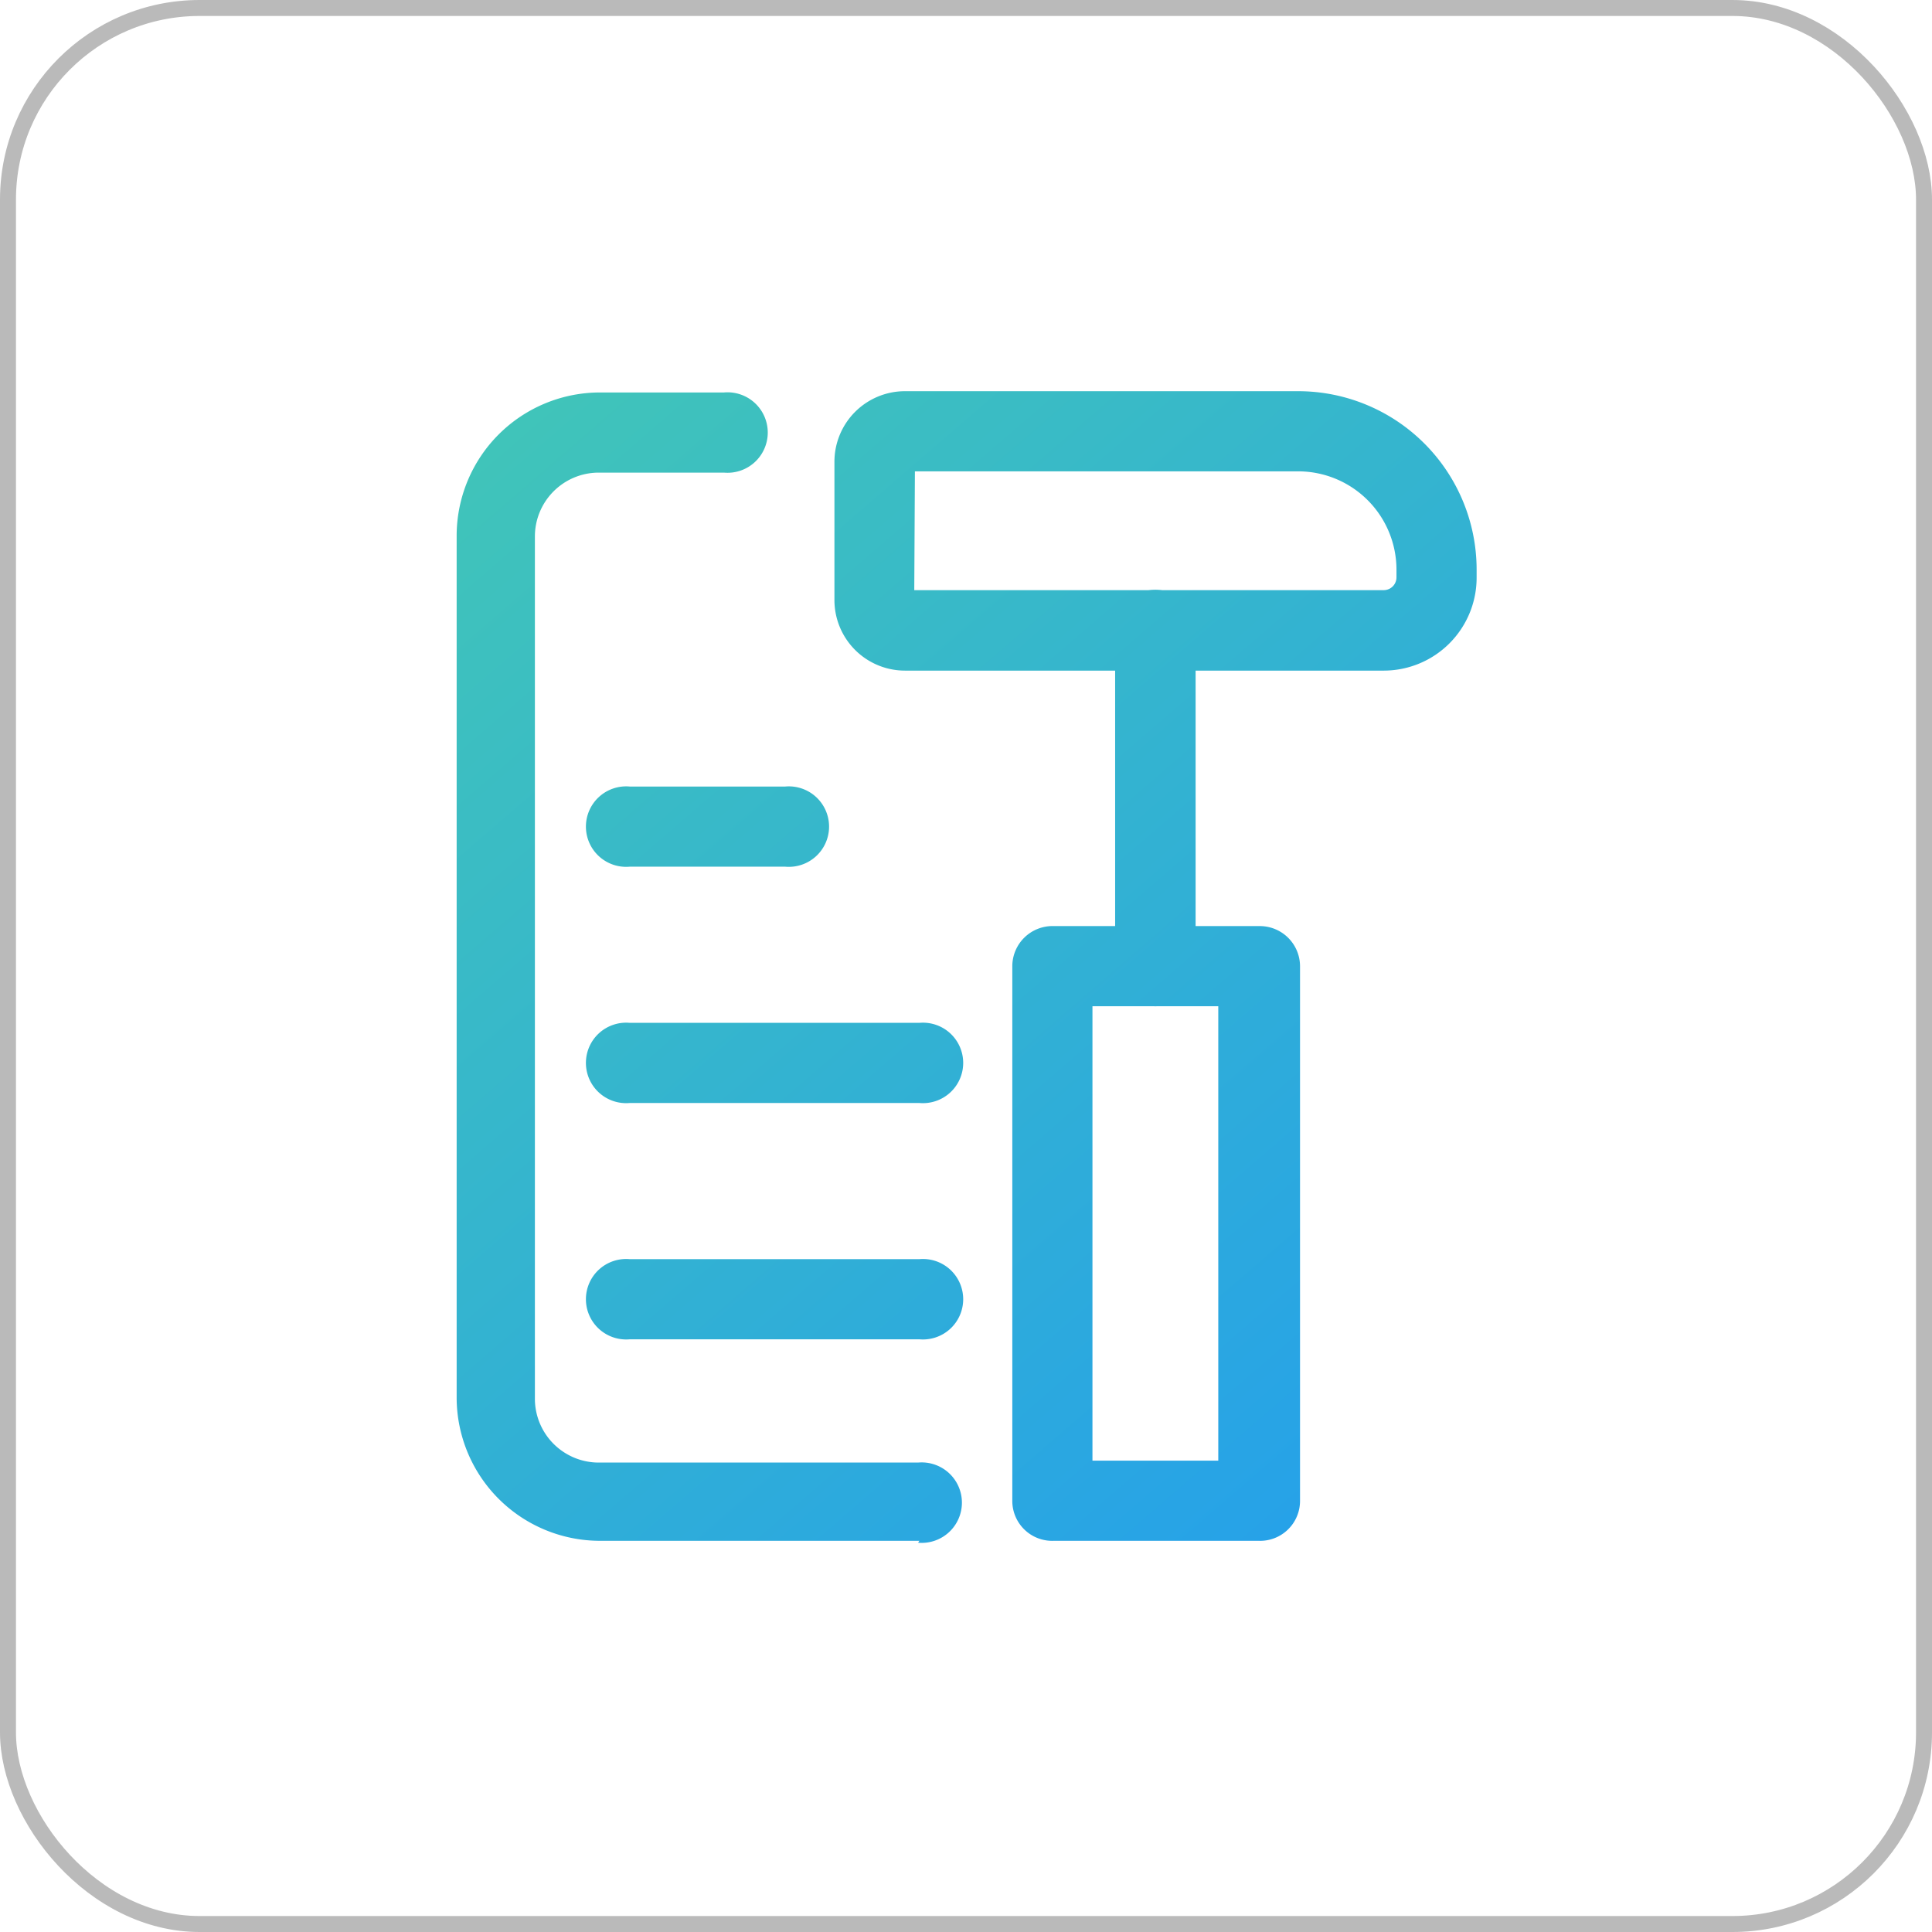 <svg xmlns="http://www.w3.org/2000/svg" xmlns:xlink="http://www.w3.org/1999/xlink" viewBox="0 0 60.5 60.5"><defs><style>.cls-1{fill:none;stroke:#bababa;stroke-linecap:round;stroke-miterlimit:10;stroke-width:0.5px;}.cls-2{fill:url(#未命名的渐变_15);}.cls-3{fill:url(#未命名的渐变_15-2);}.cls-4{fill:url(#未命名的渐变_15-3);}.cls-5{fill:url(#未命名的渐变_15-4);}.cls-6{fill:url(#未命名的渐变_15-5);}.cls-7{fill:url(#未命名的渐变_15-6);}.cls-8{fill:url(#未命名的渐变_15-7);}</style><linearGradient id="未命名的渐变_15" x1="9.01" y1="17.56" x2="39.72" y2="53.17" gradientUnits="userSpaceOnUse"><stop offset="0" stop-color="#41c5b8"/><stop offset="1" stop-color="#249fec"/></linearGradient><linearGradient id="未命名的渐变_15-2" x1="12.43" y1="14.61" x2="43.14" y2="50.22" xlink:href="#未命名的渐变_15"/><linearGradient id="未命名的渐变_15-3" x1="9.98" y1="16.73" x2="40.69" y2="52.34" xlink:href="#未命名的渐变_15"/><linearGradient id="未命名的渐变_15-4" x1="6.32" y1="19.88" x2="37.03" y2="55.5" xlink:href="#未命名的渐变_15"/><linearGradient id="未命名的渐变_15-5" x1="24.53" y1="4.17" x2="55.24" y2="39.79" xlink:href="#未命名的渐变_15"/><linearGradient id="未命名的渐变_15-6" x1="20.92" y1="7.29" x2="51.63" y2="42.9" xlink:href="#未命名的渐变_15"/><linearGradient id="未命名的渐变_15-7" x1="14.18" y1="13.11" x2="44.89" y2="48.72" xlink:href="#未命名的渐变_15"/></defs><g id="图层_2" data-name="图层 2"><g id="图层_1-2" data-name="图层 1"><rect class="cls-1" x="0.25" y="0.25" width="60" height="60" rx="6"/><path class="cls-2" d="M28.79,48.25h-10a4.49,4.49,0,0,1-4.49-4.48v-27a4.49,4.49,0,0,1,4.49-4.48h3.88a1.26,1.26,0,1,1,0,2.51H18.75a2,2,0,0,0-2,2v27a2,2,0,0,0,2,2h10a1.26,1.26,0,1,1,0,2.51Z"/><path class="cls-3" d="M24.59,27.14H19.72a1.26,1.26,0,1,1,0-2.51h4.87a1.26,1.26,0,1,1,0,2.51Z"/><path class="cls-4" d="M28.79,34.54H19.72a1.26,1.26,0,1,1,0-2.51h9.07a1.26,1.26,0,1,1,0,2.51Z"/><path class="cls-5" d="M28.79,41.94H19.72a1.26,1.26,0,1,1,0-2.51h9.07a1.26,1.26,0,1,1,0,2.51Z"/><path class="cls-6" d="M43.34,21h-15a2.21,2.21,0,0,1-2.21-2.21V14.46a2.21,2.21,0,0,1,2.21-2.21H40.65a5.59,5.59,0,0,1,5.59,5.58v.25A2.91,2.91,0,0,1,43.34,21ZM28.63,18.48H43.34a.4.4,0,0,0,.39-.4v-.25a3.08,3.08,0,0,0-3.08-3.07h-12Z"/><path class="cls-7" d="M36.18,31.51a1.27,1.27,0,0,1-1.26-1.26V19.73a1.26,1.26,0,0,1,2.52,0V30.25A1.27,1.27,0,0,1,36.18,31.51Z"/><path class="cls-8" d="M39.41,48.25H33A1.25,1.25,0,0,1,31.7,47V30.25A1.26,1.26,0,0,1,33,29h6.46a1.26,1.26,0,0,1,1.25,1.26V47A1.25,1.25,0,0,1,39.41,48.25Zm-5.2-2.51h3.94V31.51H34.21Z"/></g></g></svg>